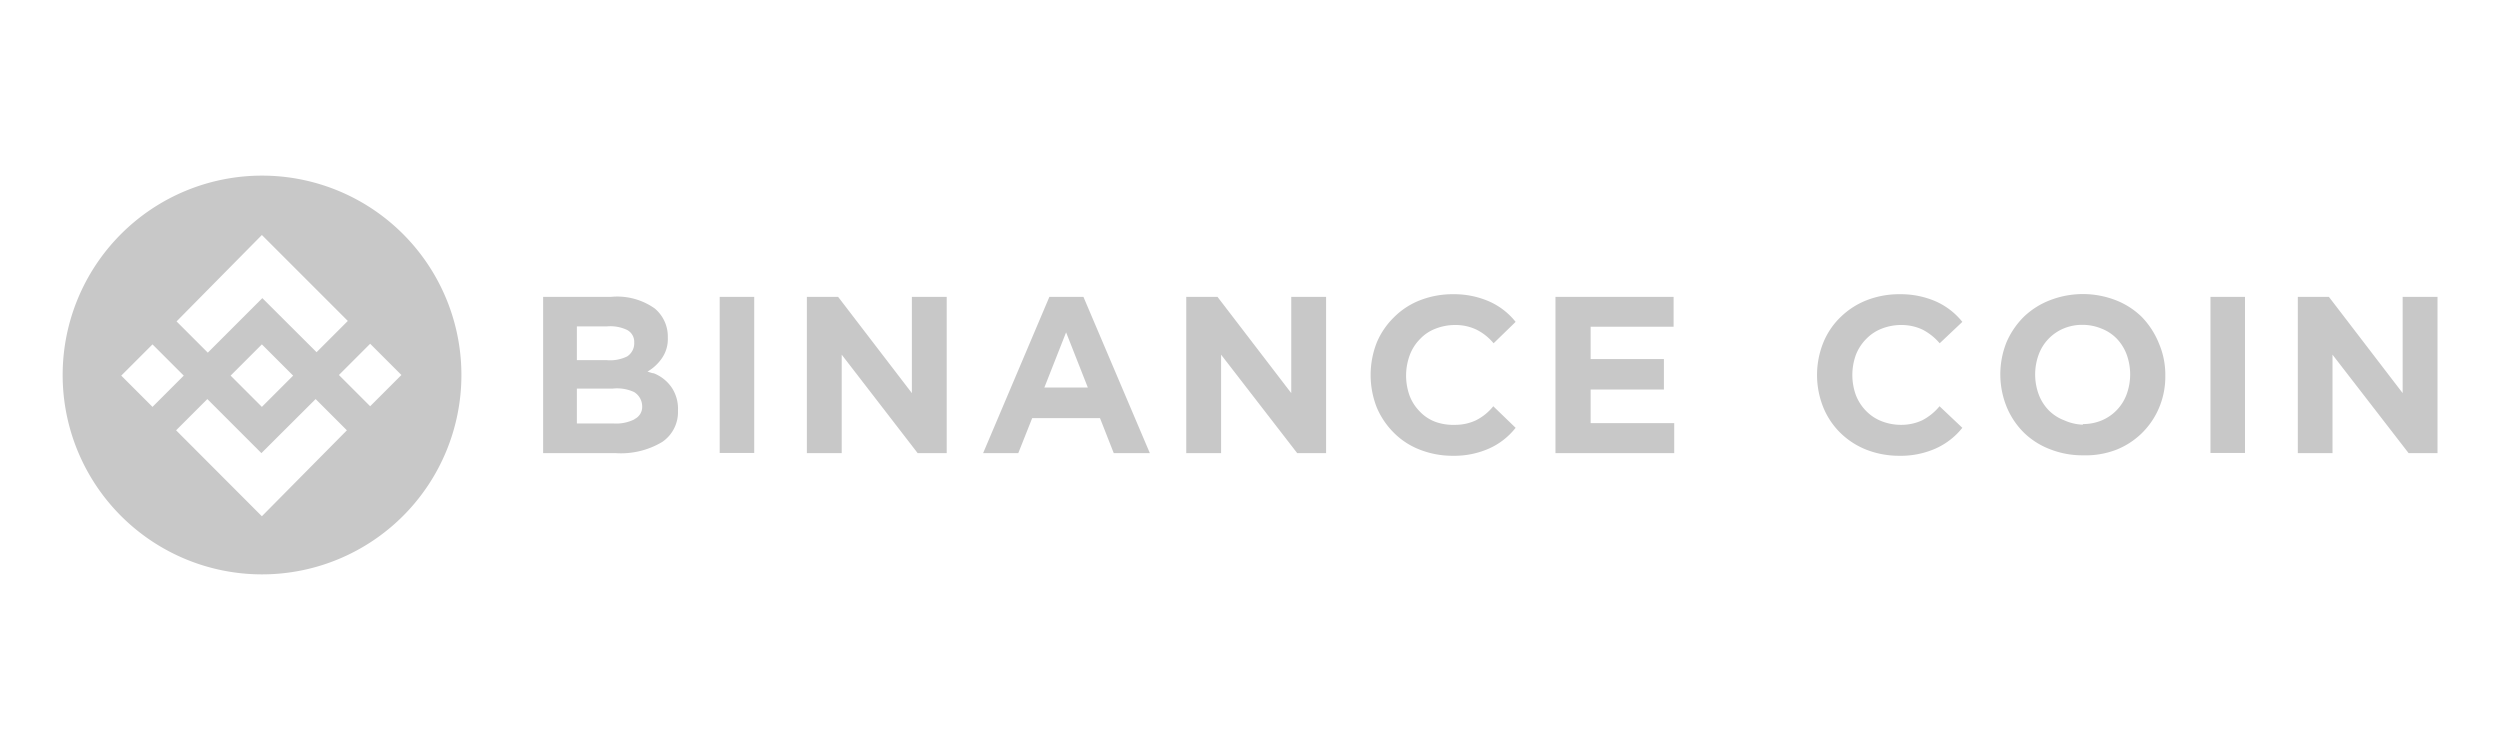 <svg xmlns="http://www.w3.org/2000/svg" viewBox="0 0 160 48"><defs><style>.a2c77b9b-cbee-46c4-a466-cc6e004dc882{fill:#828282;opacity:0;}.ed01b2bd-4c68-4fb5-87c7-47dfc1732956{fill:#c8c8c8;}</style></defs><g id="a2615798-59d5-4932-9464-6ee91ff60ff8" data-name="Layer 2"><g id="ab8660ab-b530-4ff8-8f74-cddbde999916" data-name="Layer 1"><g id="a807f36d-cacc-4699-8529-993d2ce4a288" data-name="Binance Coin"><rect class="a2c77b9b-cbee-46c4-a466-cc6e004dc882" width="160" height="48"/><path class="ed01b2bd-4c68-4fb5-87c7-47dfc1732956" d="M16.76,11.24A12.76,12.76,0,1,0,29.53,24,12.76,12.76,0,0,0,16.76,11.24Zm0,3.8,5.5,5.5-2,2-3.47-3.46L13.3,22.57l-2-2Zm2,9-2,2-2-2,2-2Zm-11,0,2-2,2,2-2,2Zm9,9-5.49-5.5,2-2,3.46,3.46,3.47-3.46,2,2ZM23.69,26l-2-2,2-2,2,2Z"/><path class="ed01b2bd-4c68-4fb5-87c7-47dfc1732956" d="M41.84,23.89c-.09,0-.31-.08-.4-.11a2.83,2.83,0,0,0,.94-.88,2.14,2.14,0,0,0,.36-1.28,2.34,2.34,0,0,0-.84-1.88A4.15,4.15,0,0,0,39.1,19H34.76V29h4.63a5.14,5.14,0,0,0,3-.72,2.31,2.31,0,0,0,1-2A2.46,2.46,0,0,0,43,24.82,2.49,2.49,0,0,0,41.84,23.89Zm-3-3a2.48,2.48,0,0,1,1.3.23.86.86,0,0,1,.45.8,1,1,0,0,1-.45.89,2.47,2.47,0,0,1-1.3.24H36.92V20.89Zm1.78,5.94a2.62,2.62,0,0,1-1.38.27H36.92V24.87h2.29a2.63,2.63,0,0,1,1.37.22,1.08,1.08,0,0,1,.52.93A.86.86,0,0,1,40.59,26.83Z"/><rect class="ed01b2bd-4c68-4fb5-87c7-47dfc1732956" x="46.06" y="19" width="2.21" height="9.99"/><polygon class="ed01b2bd-4c68-4fb5-87c7-47dfc1732956" points="58.36 25.16 53.64 19 51.64 19 51.64 29 53.87 29 53.87 22.7 58.73 29 60.59 29 60.59 19 58.36 19 58.36 25.16"/><rect class="ed01b2bd-4c68-4fb5-87c7-47dfc1732956" x="141.47" y="19" width="2.21" height="9.99"/><polygon class="ed01b2bd-4c68-4fb5-87c7-47dfc1732956" points="153.77 25.16 149.05 19 147.06 19 147.06 29 149.28 29 149.28 22.7 154.15 29 156 29 156 19 153.77 19 153.77 25.16"/><polygon class="ed01b2bd-4c68-4fb5-87c7-47dfc1732956" points="82.64 25.16 77.92 19 75.92 19 75.92 29 78.15 29 78.15 22.7 83.02 29 84.87 29 84.87 19 82.64 19 82.64 25.16"/><path class="ed01b2bd-4c68-4fb5-87c7-47dfc1732956" d="M67.16,19,62.92,29h2.25l.89-2.24H70.4L71.28,29h2.31L69.34,19Zm-.32,5.8,1.39-3.53,1.39,3.53Z"/><path class="ed01b2bd-4c68-4fb5-87c7-47dfc1732956" d="M90.89,21.69a2.65,2.65,0,0,1,1-.66,3.4,3.4,0,0,1,1.26-.23,3.12,3.12,0,0,1,1.33.29,3.4,3.4,0,0,1,1.11.88L97,20.6a4.47,4.47,0,0,0-1.72-1.32A5.6,5.6,0,0,0,93,18.83a5.72,5.72,0,0,0-2.1.38,4.81,4.81,0,0,0-1.67,1.08,4.93,4.93,0,0,0-1.12,1.64,5.69,5.69,0,0,0,0,4.14,5.06,5.06,0,0,0,1.11,1.64,4.76,4.76,0,0,0,1.68,1.08,5.71,5.71,0,0,0,2.09.38,5.49,5.49,0,0,0,2.3-.46A4.49,4.49,0,0,0,97,27.38L95.57,26a3.34,3.34,0,0,1-1.11.9,3.12,3.12,0,0,1-1.33.29A3.4,3.4,0,0,1,91.87,27a2.65,2.65,0,0,1-1-.66,2.88,2.88,0,0,1-.65-1,3.79,3.79,0,0,1,0-2.6A2.88,2.88,0,0,1,90.89,21.69Z"/><path class="ed01b2bd-4c68-4fb5-87c7-47dfc1732956" d="M119.44,21.69a2.78,2.78,0,0,1,1-.66,3.39,3.39,0,0,1,1.25-.23,3.16,3.16,0,0,1,1.34.29,3.62,3.62,0,0,1,1.11.88l1.45-1.37a4.54,4.54,0,0,0-1.72-1.32,5.64,5.64,0,0,0-2.29-.45,5.72,5.72,0,0,0-2.1.38,5,5,0,0,0-1.68,1.08,4.76,4.76,0,0,0-1.11,1.64,5.56,5.56,0,0,0,0,4.14,4.88,4.88,0,0,0,1.1,1.64,5,5,0,0,0,1.68,1.08,5.75,5.75,0,0,0,2.09.38,5.51,5.51,0,0,0,2.31-.46,4.57,4.57,0,0,0,1.72-1.33L124.13,26a3.55,3.55,0,0,1-1.11.9,3.16,3.16,0,0,1-1.34.29,3.39,3.39,0,0,1-1.25-.23,2.78,2.78,0,0,1-1-.66,3,3,0,0,1-.65-1,3.79,3.79,0,0,1,0-2.6A3,3,0,0,1,119.44,21.69Z"/><polygon class="ed01b2bd-4c68-4fb5-87c7-47dfc1732956" points="101.8 27.08 101.8 24.93 106.49 24.93 106.49 22.98 101.8 22.98 101.8 20.91 107.11 20.91 107.11 19 99.55 19 99.55 29 107.15 29 107.15 27.08 101.8 27.08"/><path class="ed01b2bd-4c68-4fb5-87c7-47dfc1732956" d="M133.31,29.14a5.62,5.62,0,0,1-2.11-.39,4.88,4.88,0,0,1-1.68-1.07A5,5,0,0,1,128.41,26a5.53,5.53,0,0,1,0-4.08,5.17,5.17,0,0,1,1.11-1.64,5,5,0,0,1,1.69-1.07,5.82,5.82,0,0,1,4.19,0,4.93,4.93,0,0,1,1.67,1.07A5.24,5.24,0,0,1,138.18,22a5.07,5.07,0,0,1,.4,2.05,5.13,5.13,0,0,1-.4,2.05,5,5,0,0,1-1.11,1.63,4.93,4.93,0,0,1-1.67,1.07A5.48,5.48,0,0,1,133.31,29.14Zm0-2a3.08,3.08,0,0,0,1.19-.23,2.89,2.89,0,0,0,1.6-1.66,3.73,3.73,0,0,0,0-2.58,3,3,0,0,0-.63-1,2.77,2.77,0,0,0-1-.65,3.17,3.17,0,0,0-1.2-.23,3.08,3.08,0,0,0-1.19.23,2.89,2.89,0,0,0-1.6,1.66,3.7,3.7,0,0,0,0,2.57,2.93,2.93,0,0,0,.63,1,2.77,2.77,0,0,0,1,.65A3.17,3.17,0,0,0,133.3,27.18Z"/></g></g></g></svg>